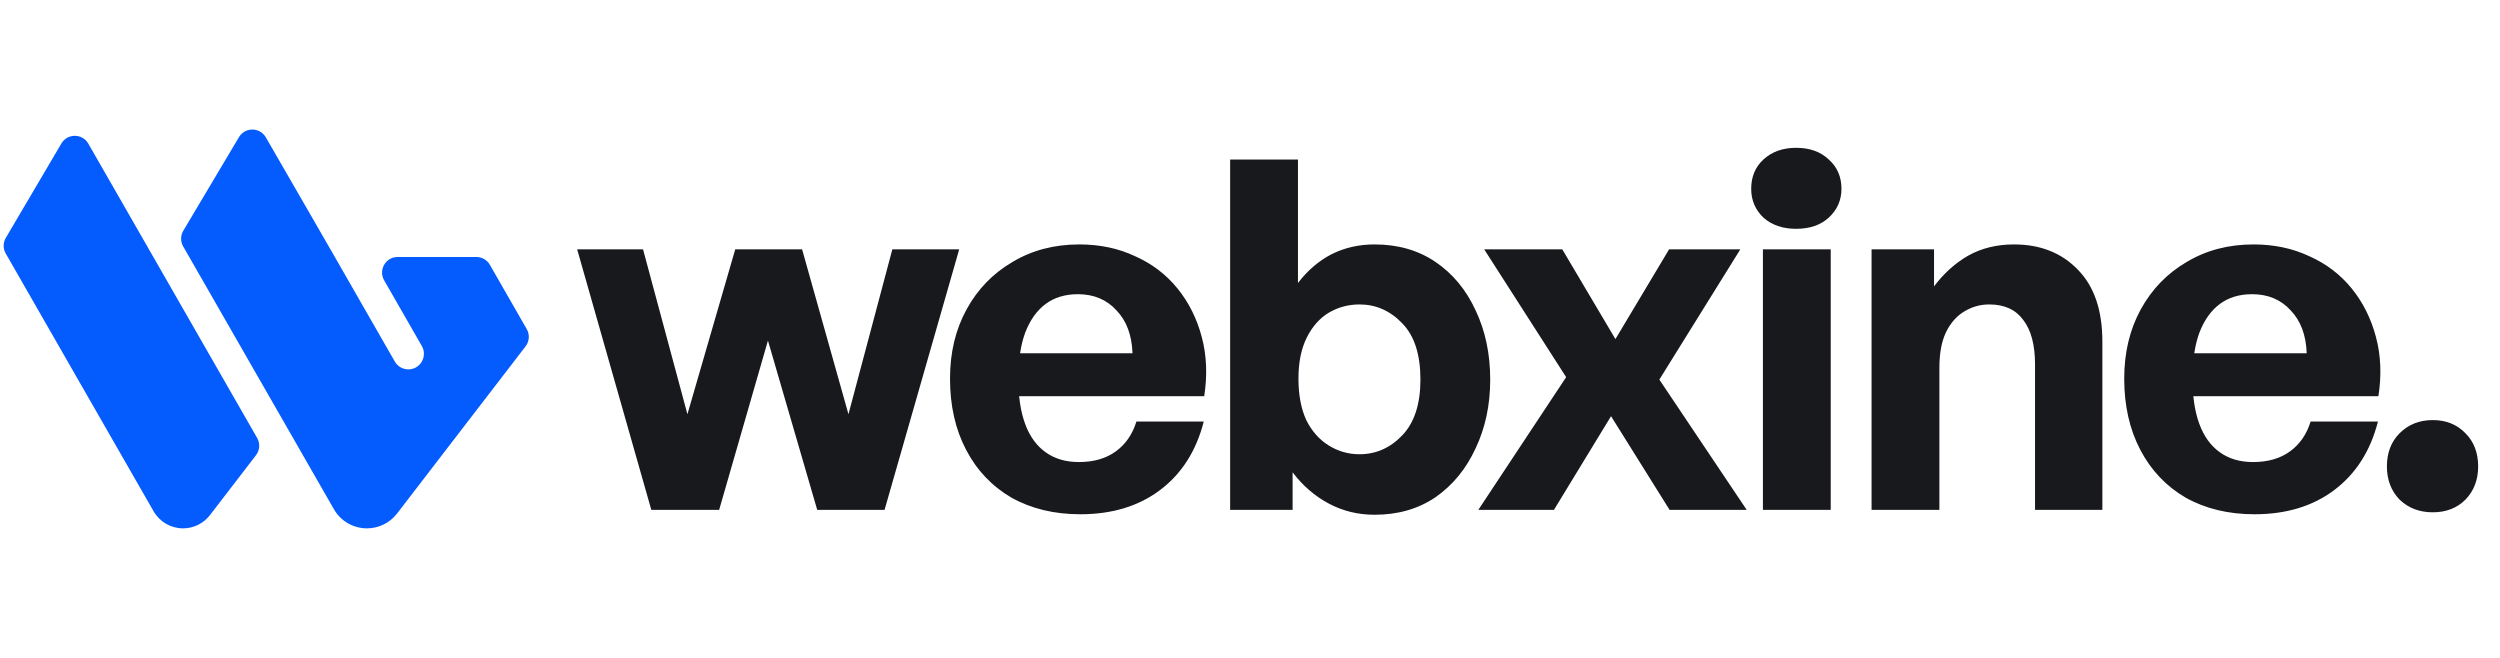 <svg width="152" height="40" viewBox="0 0 152 40" fill="none" xmlns="http://www.w3.org/2000/svg">
<g clip-path="url(#clip0_52_9)">
<path d="M13.242 22.457L9.757 16.382L9.322 15.623L5.37 8.734C5.009 8.103 4.101 8.098 3.732 8.724L0.354 14.46C0.181 14.753 0.179 15.116 0.348 15.412L0.47 15.624L4.389 22.458L5.271 23.996L9.339 31.088C9.707 31.729 10.389 32.124 11.129 32.124C11.77 32.124 12.374 31.827 12.765 31.319L15.564 27.678C15.797 27.374 15.825 26.96 15.635 26.629L13.243 22.458L13.242 22.457Z" fill="#045CFE"/>
<path d="M32.026 20.009L29.784 16.1C29.615 15.806 29.301 15.624 28.962 15.624H24.177C23.449 15.624 22.993 16.411 23.356 17.043L23.519 17.328L25.648 21.039C26.01 21.671 25.555 22.458 24.826 22.458C24.487 22.458 24.173 22.276 24.005 21.982L22.268 18.955L20.358 15.624C20.358 15.624 17.58 10.796 16.161 8.349C15.799 7.723 14.898 7.719 14.528 8.34L11.143 14.03C10.97 14.323 10.968 14.687 11.137 14.982L11.505 15.624L15.425 22.458L17.199 25.55L20.303 30.963C20.715 31.681 21.48 32.124 22.309 32.124C23.027 32.124 23.704 31.791 24.142 31.221L27.098 27.375L28.349 25.748L30.879 22.458L31.955 21.058C32.188 20.754 32.217 20.341 32.026 20.009Z" fill="#045CFE"/>
</g>
<path d="M49.687 31L46.691 20.706L43.724 31H39.6L35.091 15.158H39.096L41.795 25.185L44.703 15.158H48.767L51.586 25.185L54.255 15.158H58.32L53.781 31H49.687ZM65.682 31.267C64.1 31.267 62.705 30.931 61.499 30.258C60.312 29.566 59.392 28.597 58.74 27.351C58.087 26.105 57.761 24.661 57.761 23.02C57.761 21.437 58.097 20.033 58.77 18.807C59.442 17.581 60.371 16.622 61.558 15.929C62.745 15.217 64.1 14.861 65.623 14.861C66.868 14.861 67.996 15.099 69.004 15.573C70.033 16.028 70.893 16.681 71.585 17.531C72.278 18.382 72.772 19.371 73.069 20.498C73.365 21.606 73.415 22.802 73.217 24.088H60.194V21.477H68.856C68.817 20.369 68.49 19.499 67.877 18.866C67.284 18.214 66.503 17.887 65.534 17.887C64.762 17.887 64.109 18.085 63.575 18.481C63.041 18.876 62.626 19.46 62.33 20.231C62.053 20.983 61.914 21.912 61.914 23.02C61.914 24.107 62.053 25.027 62.33 25.779C62.606 26.53 63.022 27.104 63.575 27.499C64.129 27.895 64.802 28.093 65.593 28.093C66.503 28.093 67.254 27.875 67.847 27.44C68.441 27.005 68.856 26.402 69.094 25.63H73.188C72.733 27.41 71.853 28.795 70.547 29.784C69.242 30.773 67.62 31.267 65.682 31.267ZM90.605 23.079C90.605 24.622 90.308 26.016 89.715 27.262C89.141 28.508 88.33 29.497 87.282 30.229C86.234 30.941 84.998 31.297 83.574 31.297C82.565 31.297 81.636 31.069 80.785 30.614C79.935 30.159 79.203 29.527 78.59 28.716V31H74.793V9.699H78.916V17.205C79.51 16.434 80.192 15.85 80.963 15.455C81.754 15.059 82.624 14.861 83.574 14.861C84.998 14.861 86.234 15.217 87.282 15.929C88.33 16.641 89.141 17.62 89.715 18.866C90.308 20.112 90.605 21.517 90.605 23.079ZM86.362 23.079C86.362 21.556 85.997 20.419 85.265 19.667C84.533 18.896 83.663 18.51 82.654 18.51C81.982 18.51 81.359 18.678 80.785 19.015C80.231 19.351 79.786 19.855 79.45 20.528C79.114 21.2 78.946 22.031 78.946 23.02C78.946 24.009 79.104 24.849 79.421 25.541C79.757 26.214 80.212 26.728 80.785 27.084C81.359 27.44 81.982 27.618 82.654 27.618C83.663 27.618 84.533 27.232 85.265 26.461C85.997 25.69 86.362 24.562 86.362 23.079ZM94.48 31H89.882L95.222 22.931L90.238 15.158H94.985L98.218 20.617L101.482 15.158H105.813L100.888 23.079L106.199 31H101.511L97.951 25.304L94.48 31ZM111.308 31H107.185V15.158H111.308V31ZM111.961 11.479C111.961 12.172 111.704 12.755 111.19 13.23C110.695 13.685 110.033 13.912 109.202 13.912C108.391 13.912 107.729 13.685 107.214 13.23C106.72 12.755 106.473 12.172 106.473 11.479C106.473 10.748 106.72 10.154 107.214 9.699C107.729 9.225 108.391 8.987 109.202 8.987C110.033 8.987 110.695 9.225 111.19 9.699C111.704 10.154 111.961 10.748 111.961 11.479ZM117.915 22.367V31H113.791V15.158H117.589V17.413C118.182 16.622 118.874 15.999 119.665 15.544C120.476 15.089 121.406 14.861 122.454 14.861C124.056 14.861 125.352 15.376 126.34 16.404C127.329 17.413 127.824 18.866 127.824 20.765V31H123.73V22.159C123.73 20.973 123.492 20.073 123.018 19.46C122.563 18.827 121.871 18.51 120.941 18.51C120.387 18.51 119.873 18.659 119.398 18.955C118.944 19.232 118.578 19.657 118.301 20.231C118.044 20.785 117.915 21.497 117.915 22.367ZM137.073 31.267C135.491 31.267 134.096 30.931 132.89 30.258C131.703 29.566 130.784 28.597 130.131 27.351C129.478 26.105 129.152 24.661 129.152 23.02C129.152 21.437 129.488 20.033 130.161 18.807C130.833 17.581 131.763 16.622 132.949 15.929C134.136 15.217 135.491 14.861 137.014 14.861C138.26 14.861 139.387 15.099 140.396 15.573C141.424 16.028 142.284 16.681 142.977 17.531C143.669 18.382 144.163 19.371 144.46 20.498C144.757 21.606 144.806 22.802 144.608 24.088H131.585V21.477H140.247C140.208 20.369 139.881 19.499 139.268 18.866C138.675 18.214 137.894 17.887 136.925 17.887C136.153 17.887 135.501 18.085 134.967 18.481C134.433 18.876 134.017 19.46 133.721 20.231C133.444 20.983 133.305 21.912 133.305 23.02C133.305 24.107 133.444 25.027 133.721 25.779C133.998 26.53 134.413 27.104 134.967 27.499C135.52 27.895 136.193 28.093 136.984 28.093C137.894 28.093 138.645 27.875 139.239 27.44C139.832 27.005 140.247 26.402 140.485 25.63H144.579C144.124 27.41 143.244 28.795 141.938 29.784C140.633 30.773 139.011 31.267 137.073 31.267ZM150.672 28.36C150.672 29.171 150.415 29.843 149.9 30.377C149.386 30.891 148.724 31.148 147.913 31.148C147.102 31.148 146.429 30.891 145.895 30.377C145.381 29.843 145.124 29.171 145.124 28.36C145.124 27.529 145.381 26.857 145.895 26.342C146.429 25.808 147.102 25.541 147.913 25.541C148.724 25.541 149.386 25.808 149.9 26.342C150.415 26.857 150.672 27.529 150.672 28.36Z" fill="#17191C"/>
<defs>
<clipPath id="clip0_52_9">
<rect width="32" height="24.318" fill="white" transform="translate(0.188 7.84)"/>
</clipPath>
</defs>
</svg>
